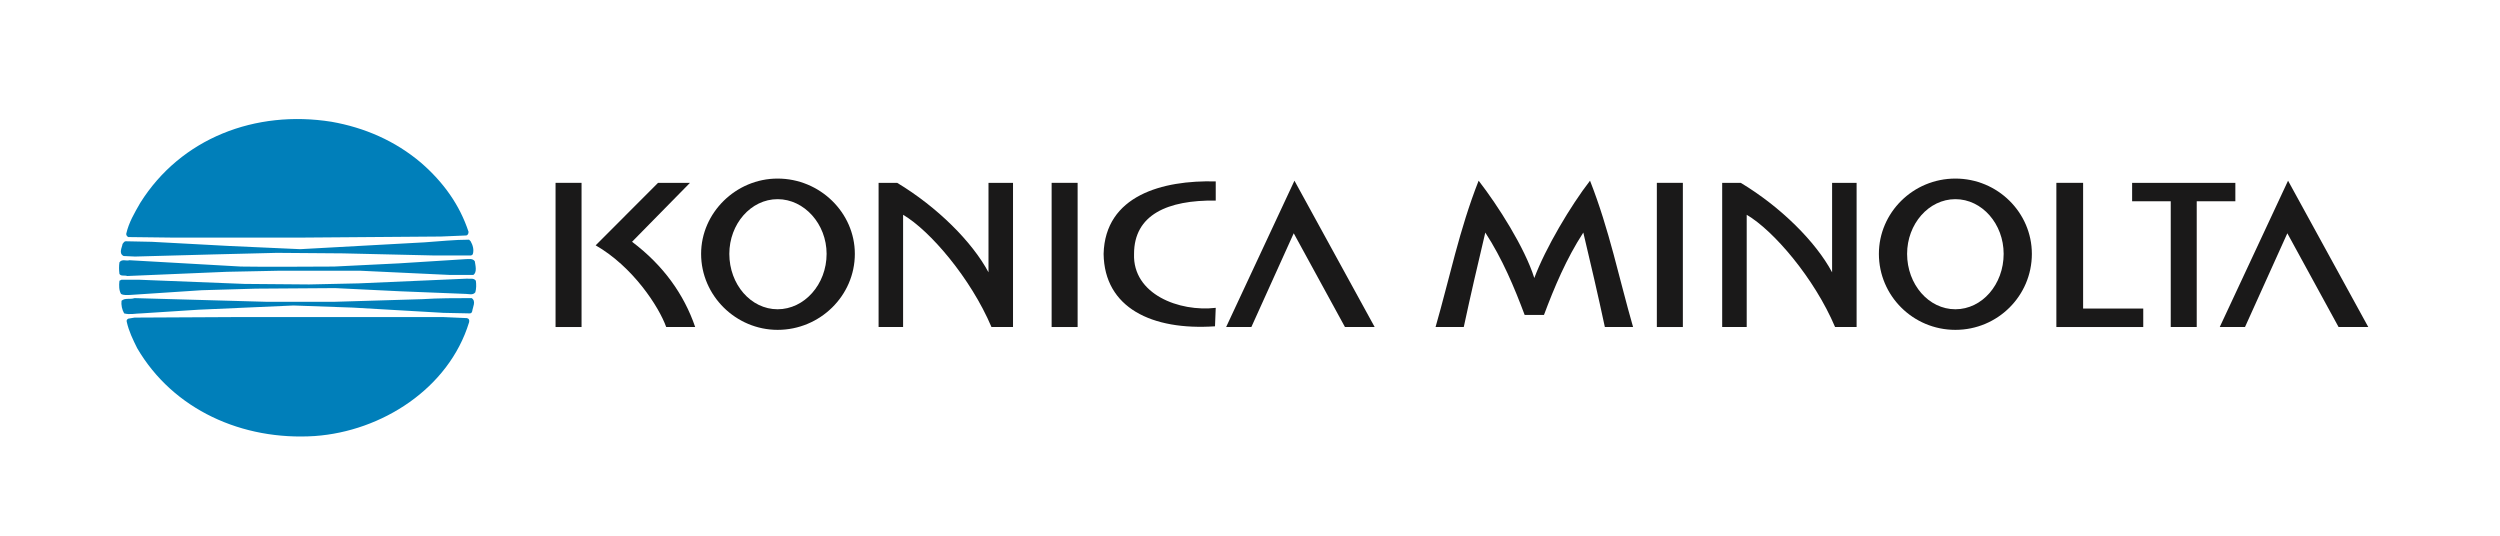 <?xml version="1.0" encoding="UTF-8"?>
<svg width="126px" height="27px" viewBox="0 0 126 27" version="1.1" xmlns="http://www.w3.org/2000/svg" xmlns:xlink="http://www.w3.org/1999/xlink">
    <!-- Generator: Sketch 55.1 (78136) - https://sketchapp.com -->
    <title>Artboard</title>
    <desc>Created with Sketch.</desc>
    <g id="Artboard" stroke="none" stroke-width="1" fill="none" fill-rule="evenodd">
        <g id="Group" transform="translate(28, 9)" fill="#1A1919">
            <path d="M33.236,7.446 L33.273,6.515 C31.439,6.73 29.081,5.835 29.156,3.795 C29.156,1.825 30.84,1.074 33.273,1.109 L33.273,0.143 C30.578,0.071 27.697,0.859 27.622,3.795 C27.659,6.515 30.055,7.661 33.236,7.446" id="Fill-2"></path>
            <path d="M11.191,7.625 C13.325,7.625 15.084,5.907 15.084,3.795 C15.084,1.718 13.325,0 11.191,0 C9.095,0 7.336,1.718 7.336,3.795 C7.336,5.907 9.095,7.625 11.191,7.625 Z M11.191,6.587 C12.538,6.587 13.661,5.334 13.661,3.795 C13.661,2.291 12.538,1.038 11.191,1.038 C9.843,1.038 8.758,2.291 8.758,3.795 C8.758,5.334 9.843,6.587 11.191,6.587 L11.191,6.587 Z" id="Fill-3"></path>
            <path d="M70.551,7.625 C72.685,7.625 74.406,5.907 74.406,3.795 C74.406,1.718 72.685,0 70.551,0 C68.418,0 66.696,1.718 66.696,3.795 C66.696,5.907 68.418,7.625 70.551,7.625 Z M70.551,6.587 C71.899,6.587 72.984,5.334 72.984,3.795 C72.984,2.291 71.899,1.038 70.551,1.038 C69.204,1.038 68.118,2.291 68.118,3.795 C68.118,5.334 69.204,6.587 70.551,6.587 L70.551,6.587 Z" id="Fill-4"></path>
            <polygon id="Fill-5" points="0 7.482 1.31 7.482 1.31 0.215 0 0.215"></polygon>
            <polygon id="Fill-6" points="25.002 7.482 26.312 7.482 26.312 0.215 25.002 0.215"></polygon>
            <polygon id="Fill-7" points="55.505 7.482 56.816 7.482 56.816 0.215 55.505 0.215"></polygon>
            <path d="M21.82,0.215 L23.056,0.215 L23.056,7.482 C22.681,7.482 22.344,7.482 21.97,7.482 C20.922,5.012 18.863,2.613 17.516,1.825 L17.516,7.482 L16.281,7.482 L16.281,0.215 L17.217,0.215 C19.238,1.432 20.997,3.186 21.82,4.725 L21.82,0.215" id="Fill-8"></path>
            <path d="M64.338,0.215 L65.573,0.215 L65.573,7.482 C65.199,7.482 64.824,7.482 64.488,7.482 C63.44,5.012 61.381,2.613 60.034,1.825 L60.034,7.482 L58.798,7.482 L58.798,0.215 L59.734,0.215 C61.756,1.432 63.515,3.186 64.338,4.725 L64.338,0.215" id="Fill-9"></path>
            <path d="M3.855,3.186 C5.427,4.367 6.475,5.835 7.037,7.482 L5.577,7.482 C5.203,6.444 3.893,4.439 2.021,3.365 L5.165,0.215 L6.775,0.215 L3.855,3.186" id="Fill-10"></path>
            <polyline id="Fill-11" points="33.797 7.482 35.069 7.482 37.204 2.757 39.786 7.482 41.283 7.482 37.24 0.107 33.797 7.482"></polyline>
            <polyline id="Fill-12" points="75.641 0.215 76.989 0.215 76.989 6.551 80.02 6.551 80.02 7.482 75.641 7.482 75.641 0.215"></polyline>
            <path d="M84.662,0.215 L84.662,1.145 L82.715,1.145 L82.715,7.482 L81.405,7.482 L81.405,1.145 L79.459,1.145 L79.459,0.215 C81.18,0.215 82.902,0.215 84.662,0.215" id="Fill-13"></path>
            <polyline id="Fill-14" points="83.875 7.482 85.148 7.482 87.282 2.757 89.864 7.482 91.361 7.482 87.318 0.107 83.875 7.482"></polyline>
            <path d="M44.352,7.482 C44.838,7.482 45.288,7.482 45.774,7.482 C46.111,5.907 46.485,4.296 46.859,2.721 C47.72,4.045 48.319,5.477 48.843,6.873 L49.816,6.873 C50.34,5.477 50.939,4.045 51.799,2.721 C52.174,4.296 52.548,5.907 52.885,7.482 C53.372,7.482 53.821,7.482 54.307,7.482 C53.596,5.012 53.11,2.577 52.137,0.107 C51.164,1.36 49.891,3.508 49.329,5.012 C48.843,3.473 47.496,1.36 46.523,0.107 C45.549,2.577 45.063,5.012 44.352,7.482" id="Fill-15"></path>
        </g>
        <path d="M21.225,8.207 C22.355,9.189 23.168,10.329 23.615,11.683 C23.615,11.788 23.563,11.868 23.484,11.868 L22.223,11.921 L15.316,11.974 L8.62,11.974 L6.466,11.948 C6.414,11.921 6.361,11.868 6.361,11.788 C6.493,11.205 6.782,10.727 7.07,10.223 C9.119,6.96 12.874,5.527 16.708,6.137 C18.363,6.429 19.912,7.092 21.225,8.207 Z M23.536,16.033 C23.641,16.06 23.668,16.139 23.641,16.246 C22.617,19.588 19.23,21.738 15.868,21.976 C12.217,22.215 8.725,20.65 6.913,17.546 C6.703,17.121 6.493,16.697 6.388,16.219 C6.361,16.139 6.414,16.087 6.466,16.06 L6.782,16.007 L12.008,15.98 L22.328,15.98 L23.536,16.033 Z M23.773,15.025 C24.009,15.184 23.825,15.476 23.799,15.688 C23.773,15.742 23.773,15.795 23.668,15.795 L22.355,15.768 L17.785,15.503 L14.791,15.397 L10.012,15.609 L7.123,15.795 C6.834,15.795 6.545,15.874 6.257,15.795 C6.151,15.609 6.099,15.37 6.125,15.158 C6.309,14.999 6.545,15.105 6.782,15.025 L13.452,15.211 L16.84,15.211 L21.278,15.078 C22.092,15.025 22.985,15.025 23.773,15.025 Z M23.983,14.15 C24.009,14.336 24.009,14.548 23.956,14.733 C23.825,14.892 23.641,14.813 23.484,14.813 L20.175,14.681 L16.892,14.521 L12.901,14.548 L10.169,14.627 L6.545,14.866 C6.414,14.866 6.23,14.892 6.099,14.813 C5.993,14.627 5.993,14.389 6.02,14.15 L6.125,14.097 L6.965,14.097 L12.323,14.309 L15.579,14.336 L18.074,14.282 L23.536,14.044 C23.668,14.07 23.878,13.991 23.983,14.15 Z M23.93,13.168 C23.956,13.354 24.061,13.726 23.852,13.858 L22.696,13.858 L18.153,13.645 L14.056,13.645 L11.43,13.699 L6.414,13.911 C6.257,13.858 6.099,13.937 6.02,13.805 C5.993,13.593 5.993,13.407 6.02,13.221 C6.151,13.035 6.361,13.168 6.519,13.115 L12.139,13.434 C13.688,13.46 15.343,13.434 16.84,13.434 L20.096,13.274 L23.457,13.062 C23.615,13.062 23.825,13.009 23.93,13.168 Z M23.72,12.16 C23.825,12.346 23.904,12.585 23.825,12.823 L23.746,12.876 L21.882,12.876 L17.286,12.77 L13.951,12.744 L10.747,12.823 L6.808,12.93 L6.23,12.903 C5.967,12.77 6.151,12.479 6.177,12.293 C6.23,12.239 6.257,12.16 6.335,12.16 L7.648,12.187 L11.588,12.399 L15.133,12.558 L21.409,12.213 C22.171,12.16 22.906,12.08 23.641,12.08 L23.72,12.16 L23.72,12.16 Z" id="Fill-16" fill="#007FBA"></path>
    </g>
</svg>